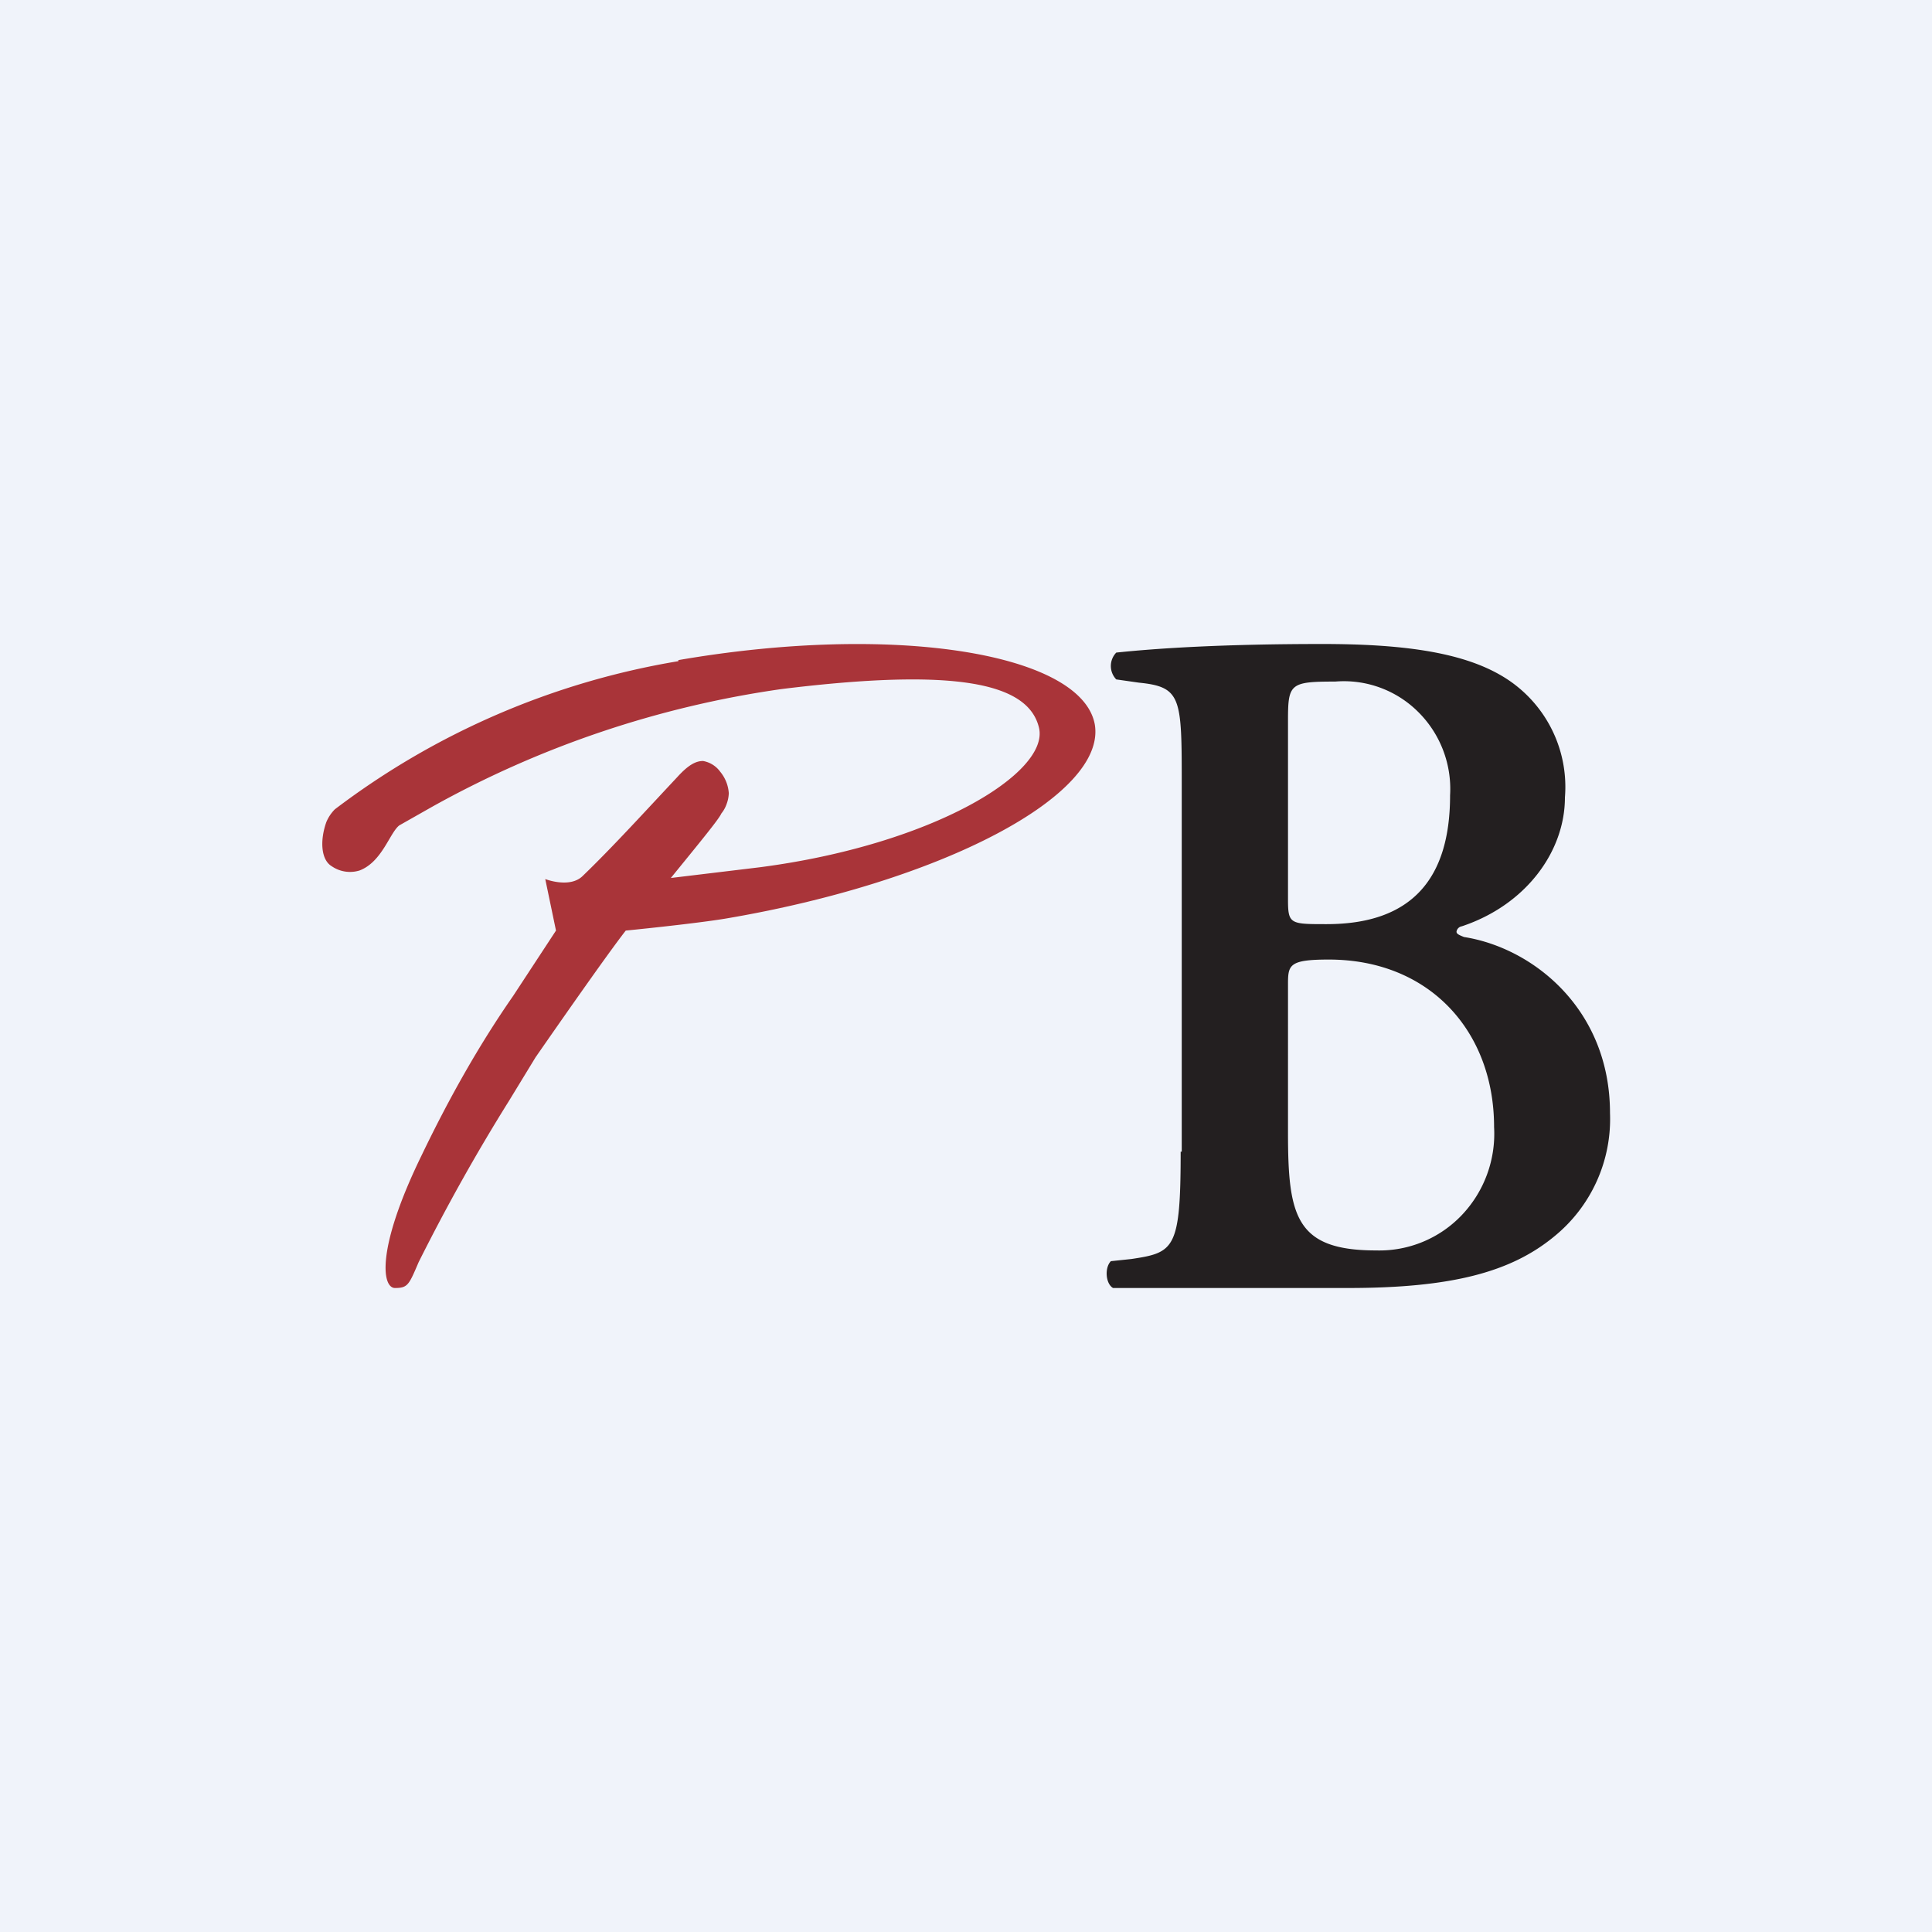<!-- by TradingView --><svg width="18" height="18" viewBox="0 0 18 18" xmlns="http://www.w3.org/2000/svg"><path fill="#F0F3FA" d="M0 0h18v18H0z"/><path d="M6.32 6.16a7.26 7.26 0 0 0-3.2 1.38.37.37 0 0 0-.08.12c-.06.17-.05.35.05.41a.3.3 0 0 0 .26.04c.21-.08.28-.35.37-.42l.3-.17a9.4 9.4 0 0 1 3.26-1.1c1.62-.2 2.3-.06 2.4.36.1.42-.99 1.09-2.6 1.3l-.83.1c.26-.32.45-.55.47-.6a.29.29 0 0 0 .05-.09.32.32 0 0 0 .02-.1.35.35 0 0 0-.08-.2.25.25 0 0 0-.16-.1c-.07 0-.14.04-.24.15-.3.32-.6.65-.88.92-.12.12-.35.03-.35.03l.1.48-.4.61c-.32.46-.6.96-.85 1.48-.43.88-.37 1.24-.25 1.24s.13-.03.22-.24c.26-.52.54-1.02.84-1.5l.25-.41c.16-.23.66-.95.84-1.18 0 0 .61-.06.92-.11 2.02-.34 3.56-1.15 3.45-1.81-.12-.66-1.85-.95-3.88-.6Z" fill="#A93439"/><path d="M12 6.71c0-.34.02-.36.44-.36a.98.98 0 0 1 .77.28 1.01 1.01 0 0 1 .3.78c0 .78-.36 1.2-1.15 1.2-.34 0-.36 0-.36-.23V6.71Zm-1 4.02c0 .91-.06.94-.46 1l-.19.02c-.06.06-.05.21.02.25h2.19c.97 0 1.52-.15 1.92-.48a1.41 1.41 0 0 0 .52-1.15c0-.97-.72-1.54-1.36-1.64-.05-.02-.07-.03-.07-.05a.06.06 0 0 1 .05-.05c.6-.2.96-.7.96-1.2a1.2 1.2 0 0 0-.6-1.14c-.38-.22-.94-.29-1.66-.29-.93 0-1.54.04-1.92.08a.18.18 0 0 0 0 .25l.21.03c.4.04.4.14.4.96v3.41Zm1-1.56c0-.18.01-.23.38-.23.94 0 1.54.67 1.54 1.56a1.1 1.1 0 0 1-.3.82 1.06 1.06 0 0 1-.8.33c-.75 0-.82-.32-.82-1.1V9.17Z" fill="#231F20"/></svg>